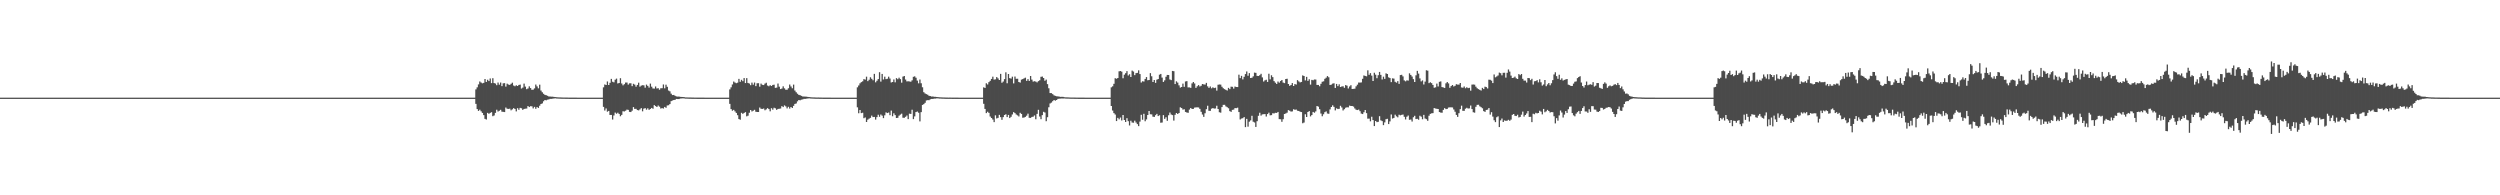 <?xml version="1.0" encoding="UTF-8"?>
<svg xmlns="http://www.w3.org/2000/svg" width="1920" height="150">
  <path d="M0 74.996h1v1.000H0zM1 75.000h1v1.000H1zM2 75.000h1v1.000H2zM3 75.000h1v1.000H3zM4 75.000h1v1.000H4zM5 75.000h1v1.000H5zM6 75.000h1v1.000H6zM7 75.000h1v1.000H7zM8 75.000h1v1.000H8zM9 75.000h1v1.000H9zM10 75.000h1v1.000H10zM11 75.000h1v1.000H11zM12 75.000h1v1.000H12zM13 75.000h1v1.000H13zM14 75.000h1v1.000H14zM15 75.000h1v1.000H15zM16 75.000h1v1.000H16zM17 75.000h1v1.000H17zM18 75.000h1v1.000H18zM19 75.000h1v1.000H19zM20 75.000h1v1.000H20zM21 75.000h1v1.000H21zM22 75.000h1v1.000H22zM23 75.000h1v1.000H23zM24 75.000h1v1.000H24zM25 75.000h1v1.000H25zM26 75.000h1v1.000H26zM27 75.000h1v1.000H27zM28 75.000h1v1.000H28zM29 75.000h1v1.000H29zM30 75.000h1v1.000H30zM31 75.000h1v1.000H31zM32 75.000h1v1.000H32zM33 75.000h1v1.000H33zM34 75.000h1v1.000H34zM35 75.000h1v1.000H35zM36 75.000h1v1.000H36zM37 75.000h1v1.000H37zM38 75.000h1v1.000H38zM39 75.000h1v1.000H39zM40 75.000h1v1.000H40zM41 75.000h1v1.000H41zM42 75.000h1v1.000H42zM43 75.000h1v1.000H43zM44 75.000h1v1.000H44zM45 75.000h1v1.000H45zM46 75.000h1v1.000H46zM47 75.000h1v1.000H47zM48 75.000h1v1.000H48zM49 75.000h1v1.000H49zM50 75.000h1v1.000H50zM51 75.000h1v1.000H51zM52 75.000h1v1.000H52zM53 75.000h1v1.000H53zM54 75.000h1v1.000H54zM55 75.000h1v1.000H55zM56 75.000h1v1.000H56zM57 75.000h1v1.000H57zM58 75.000h1v1.000H58zM59 75.000h1v1.000H59zM60 75.000h1v1.000H60zM61 75.000h1v1.000H61zM62 75.000h1v1.000H62zM63 75.000h1v1.000H63zM64 75.000h1v1.000H64zM65 75.000h1v1.000H65zM66 75.000h1v1.000H66zM67 75.000h1v1.000H67zM68 75.000h1v1.000H68zM69 75.000h1v1.000H69zM70 75.000h1v1.000H70zM71 75.000h1v1.000H71zM72 75.000h1v1.000H72zM73 75.000h1v1.000H73zM74 75.000h1v1.000H74zM75 75.000h1v1.000H75zM76 75.000h1v1.000H76zM77 75.000h1v1.000H77zM78 75.000h1v1.000H78zM79 75.000h1v1.000H79zM80 75.000h1v1.000H80zM81 75.000h1v1.000H81zM82 75.000h1v1.000H82zM83 75.000h1v1.000H83zM84 75.000h1v1.000H84zM85 75.000h1v1.000H85zM86 75.000h1v1.000H86zM87 75.000h1v1.000H87zM88 75.000h1v1.000H88zM89 75.000h1v1.000H89zM90 75.000h1v1.000H90zM91 75.000h1v1.000H91zM92 75.000h1v1.000H92zM93 75.000h1v1.000H93zM94 75.000h1v1.000H94zM95 75.000h1v1.000H95zM96 75.000h1v1.000H96zM97 75.000h1v1.000H97zM98 75.000h1v1.000H98zM99 75.000h1v1.000H99zM100 75.000h1v1.000H100zM101 75.000h1v1.000H101zM102 75.000h1v1.000H102zM103 75.000h1v1.000H103zM104 75.000h1v1.000H104zM105 75.000h1v1.000H105zM106 75.000h1v1.000H106zM107 75.000h1v1.000H107zM108 75.000h1v1.000H108zM109 75.000h1v1.000H109zM110 75.000h1v1.000H110zM111 75.000h1v1.000H111zM112 75.000h1v1.000H112zM113 75.000h1v1.000H113zM114 75.000h1v1.000H114zM115 75.000h1v1.000H115zM116 75.000h1v1.000H116zM117 75.000h1v1.000H117zM118 75.000h1v1.000H118zM119 75.000h1v1.000H119zM120 75.000h1v1.000H120zM121 75.000h1v1.000H121zM122 75.000h1v1.000H122zM123 75.000h1v1.000H123zM124 75.000h1v1.000H124zM125 75.000h1v1.000H125zM126 75.000h1v1.000H126zM127 75.000h1v1.000H127zM128 75.000h1v1.000H128zM129 75.000h1v1.000H129zM130 75.000h1v1.000H130zM131 75.000h1v1.000H131zM132 75.000h1v1.000H132zM133 75.000h1v1.000H133zM134 75.000h1v1.000H134zM135 75.000h1v1.000H135zM136 75.000h1v1.000H136zM137 75.000h1v1.000H137zM138 75.000h1v1.000H138zM139 75.000h1v1.000H139zM140 75.000h1v1.000H140zM141 75.000h1v1.000H141zM142 75.000h1v1.000H142zM143 75.000h1v1.000H143zM144 75.000h1v1.000H144zM145 75.000h1v1.000H145zM146 75.000h1v1.000H146zM147 75.000h1v1.000H147zM148 75.000h1v1.000H148zM149 75.000h1v1.000H149zM150 75.000h1v1.000H150zM151 75.000h1v1.000H151zM152 75.000h1v1.000H152zM153 75.000h1v1.000H153zM154 75.000h1v1.000H154zM155 75.000h1v1.000H155zM156 75.000h1v1.000H156zM157 75.000h1v1.000H157zM158 75.000h1v1.000H158zM159 75.000h1v1.000H159zM160 75.000h1v1.000H160zM161 75.000h1v1.000H161zM162 75.000h1v1.000H162zM163 75.000h1v1.000H163zM164 75.000h1v1.000H164zM165 75.000h1v1.000H165zM166 75.000h1v1.000H166zM167 75.000h1v1.000H167zM168 75.000h1v1.000H168zM169 75.000h1v1.000H169zM170 75.000h1v1.000H170zM171 75.000h1v1.000H171zM172 75.000h1v1.000H172zM173 75.000h1v1.000H173zM174 75.000h1v1.000H174zM175 75.000h1v1.000H175zM176 75.000h1v1.000H176zM177 75.000h1v1.000H177zM178 75.000h1v1.000H178zM179 75.000h1v1.000H179zM180 75.000h1v1.000H180zM181 75.000h1v1.000H181zM182 75.000h1v1.000H182zM183 75.000h1v1.000H183zM184 75.000h1v1.000H184zM185 75.000h1v1.000H185zM186 75.000h1v1.000H186zM187 75.000h1v1.000H187zM188 75.000h1v1.000H188zM189 75.000h1v1.000H189zM190 75.000h1v1.000H190zM191 75.000h1v1.000H191zM192 75.000h1v1.000H192zM193 75.000h1v1.000H193zM194 75.000h1v1.000H194zM195 75.000h1v1.000H195zM196 75.000h1v1.000H196zM197 75.000h1v1.000H197zM198 75.000h1v1.000H198zM199 75.000h1v1.000H199zM200 75.000h1v1.000H200zM201 75.000h1v1.000H201zM202 75.000h1v1.000H202zM203 75.000h1v1.000H203zM204 75.000h1v1.000H204zM205 75.000h1v1.000H205zM206 75.000h1v1.000H206zM207 75.000h1v1.000H207zM208 75.000h1v1.000H208zM209 75.000h1v1.000H209zM210 75.000h1v1.000H210zM211 75.000h1v1.000H211zM212 75.000h1v1.000H212zM213 75.000h1v1.000H213zM214 75.000h1v1.000H214zM215 75.000h1v1.000H215zM216 75.000h1v1.000H216zM217 75.000h1v1.000H217zM218 75.000h1v1.000H218zM219 75.000h1v1.000H219zM220 75.000h1v1.000H220zM221 75.000h1v1.000H221zM222 75.000h1v1.000H222zM223 75.000h1v1.000H223zM224 75.000h1v1.000H224zM225 75.000h1v1.000H225zM226 75.000h1v1.000H226zM227 75.000h1v1.000H227zM228 75.000h1v1.000H228zM229 75.000h1v1.000H229zM230 75.000h1v1.000H230zM231 75.000h1v1.000H231zM232 75.000h1v1.000H232zM233 75.000h1v1.000H233zM234 75.000h1v1.000H234zM235 75.000h1v1.000H235zM236 75.000h1v1.000H236zM237 75.000h1v1.000H237zM238 75.000h1v1.000H238zM239 75.000h1v1.000H239zM240 75.000h1v1.000H240zM241 75.000h1v1.000H241zM242 75.000h1v1.000H242zM243 75.000h1v1.000H243zM244 75.000h1v1.000H244zM245 75.000h1v1.000H245zM246 75.000h1v1.000H246zM247 75.000h1v1.000H247zM248 75.000h1v1.000H248zM249 75.000h1v1.000H249zM250 75.000h1v1.000H250zM251 75.000h1v1.000H251zM252 75.000h1v1.000H252zM253 75.000h1v1.000H253zM254 75.000h1v1.000H254zM255 75.000h1v1.000H255zM256 75.000h1v1.000H256zM257 75.000h1v1.000H257zM258 75.000h1v1.000H258zM259 75.000h1v1.000H259zM260 75.000h1v1.000H260zM261 75.000h1v1.000H261zM262 75.000h1v1.000H262zM263 75.000h1v1.000H263zM264 75.000h1v1.000H264zM265 75.000h1v1.000H265zM266 75.000h1v1.000H266zM267 75.000h1v1.000H267zM268 75.000h1v1.000H268zM269 75.000h1v1.000H269zM270 75.000h1v1.000H270zM271 75.000h1v1.000H271zM272 75.000h1v1.000H272zM273 75.000h1v1.000H273zM274 75.000h1v1.000H274zM275 75.000h1v1.000H275zM276 75.000h1v1.000H276zM277 75.000h1v1.000H277zM278 75.000h1v1.000H278zM279 75.000h1v1.000H279zM280 75.000h1v1.000H280zM281 75.000h1v1.000H281zM282 75.000h1v1.000H282zM283 75.000h1v1.000H283zM284 75.000h1v1.000H284zM285 75.000h1v1.000H285zM286 75.000h1v1.000H286zM287 75.000h1v1.000H287zM288 75.000h1v1.000H288zM289 75.000h1v1.000H289zM290 75.000h1v1.000H290zM291 75.000h1v1.000H291zM292 75.000h1v1.000H292zM293 75.000h1v1.000H293zM294 75.000h1v1.000H294zM295 75.000h1v1.000H295zM296 75.000h1v1.000H296zM297 75.000h1v1.000H297zM298 75.000h1v1.000H298zM299 75.000h1v1.000H299zM300 75.000h1v1.000H300zM301 75.000h1v1.000H301zM302 75.000h1v1.000H302zM303 75.000h1v1.000H303zM304 75.000h1v1.000H304zM305 75.000h1v1.000H305zM306 75.000h1v1.000H306zM307 75.000h1v1.000H307zM308 75.000h1v1.000H308zM309 75.000h1v1.000H309zM310 75.000h1v1.000H310zM311 75.000h1v1.000H311zM312 75.000h1v1.000H312zM313 75.000h1v1.000H313zM314 75.000h1v1.000H314zM315 75.000h1v1.000H315zM316 75.000h1v1.000H316zM317 75.000h1v1.000H317zM318 75.000h1v1.000H318zM319 75.000h1v1.000H319zM320 75.000h1v1.000H320zM321 75.000h1v1.000H321zM322 75.000h1v1.000H322zM323 75.000h1v1.000H323zM324 75.000h1v1.000H324zM325 75.000h1v1.000H325zM326 75.000h1v1.000H326zM327 75.000h1v1.000H327zM328 75.000h1v1.000H328zM329 75.000h1v1.000H329zM330 75.000h1v1.000H330zM331 75.000h1v1.000H331zM332 75.000h1v1.000H332zM333 75.000h1v1.000H333zM334 75.000h1v1.000H334zM335 75.000h1v1.000H335zM336 75.000h1v1.000H336zM337 75.000h1v1.000H337zM338 75.000h1v1.000H338zM339 75.000h1v1.000H339zM340 75.000h1v1.000H340zM341 75.000h1v1.000H341zM342 75.000h1v1.000H342zM343 75.000h1v1.000H343zM344 75.000h1v1.000H344zM345 75.000h1v1.000H345zM346 75.000h1v1.000H346zM347 75.000h1v1.000H347zM348 75.000h1v1.000H348zM349 75.000h1v1.000H349zM350 75.000h1v1.000H350zM351 75.000h1v1.000H351zM352 75.000h1v1.000H352zM353 75.000h1v1.000H353zM354 75.000h1v1.000H354zM355 75.000h1v1.000H355zM356 75.000h1v1.000H356zM357 75.000h1v1.000H357zM358 75.000h1v1.000H358zM359 75.000h1v1.000H359zM360 75.000h1v1.000H360zM361 75.000h1v1.000H361zM362 75.000h1v1.000H362zM363 75.000h1v1.000H363zM364 75.000h1v1.000H364zM365 68.670h1v11.091H365zM366 67.087h1v16.679H366zM367 64.800h1v20.388H367zM368 62.571h1v21.702H368zM369 63.391h1v22.098H369zM370 63.995h1v22.744H370zM371 63.620h1v24.815H371zM372 60.675h1v30.613H372zM373 62.922h1v28.903H373zM374 61.229h1v25.475H374zM375 62.251h1v25.147H375zM376 60.278h1v26.397H376zM377 63.868h1v22.285H377zM378 60.067h1v29.180H378zM379 63.792h1v24.905H379zM380 64.140h1v22.548H380zM381 65.446h1v18.851H381zM382 63.409h1v22.234H382zM383 65.047h1v19.990H383zM384 63.360h1v20.985H384zM385 66.135h1v19.611H385zM386 64.007h1v21.929H386zM387 63.851h1v22.196H387zM388 66.495h1v16.117H388zM389 64.256h1v19.255H389zM390 64.941h1v18.738H390zM391 65.210h1v18.266H391zM392 64.358h1v20.383H392zM393 63.498h1v20.452H393zM394 65.663h1v17.362H394zM395 66.246h1v17.417H395zM396 65.463h1v20.080H396zM397 66.031h1v17.075H397zM398 65.204h1v19.124H398zM399 64.991h1v17.828H399zM400 67.999h1v15.175H400zM401 67.273h1v17.119H401zM402 64.217h1v19.431H402zM403 66.531h1v16.947H403zM404 68.480h1v14.882H404zM405 67.959h1v13.492H405zM406 66.306h1v15.929H406zM407 67.637h1v13.918H407zM408 68.991h1v12.690H408zM409 68.878h1v14.358H409zM410 67.902h1v14.174H410zM411 64.940h1v18.612H411zM412 66.370h1v15.837H412zM413 67.820h1v15.085H413zM414 65.024h1v16.167H414zM415 69.519h1v10.359H415zM416 70.875h1v8.526H416zM417 72.046h1v5.732H417zM418 72.839h1v3.943H418zM419 73.106h1v3.943H419zM420 73.598h1v2.968H420zM421 74.082h1v2.264H421zM422 74.130h1v1.801H422zM423 74.216h1v1.718H423zM424 74.245h1v1.529H424zM425 74.460h1v1.183H425zM426 74.538h1v1.000H426zM427 74.654h1v1.000H427zM428 74.739h1v1.000H428zM429 74.799h1v1.000H429zM430 74.814h1v1.000H430zM431 74.869h1v1.000H431zM432 74.889h1v1.000H432zM433 74.879h1v1.000H433zM434 74.921h1v1.000H434zM435 74.921h1v1.000H435zM436 74.955h1v1.000H436zM437 74.959h1v1.000H437zM438 74.963h1v1.000H438zM439 74.969h1v1.000H439zM440 74.972h1v1.000H440zM441 74.981h1v1.000H441zM442 74.980h1v1.000H442zM443 74.988h1v1.000H443zM444 74.990h1v1.000H444zM445 74.991h1v1.000H445zM446 74.993h1v1.000H446zM447 74.995h1v1.000H447zM448 74.995h1v1.000H448zM449 74.996h1v1.000H449zM450 74.997h1v1.000H450zM451 74.997h1v1.000H451zM452 74.998h1v1.000H452zM453 74.998h1v1.000H453zM454 74.997h1v1.000H454zM455 74.998h1v1.000H455zM456 74.999h1v1.000H456zM457 74.998h1v1.000H457zM458 74.999h1v1.000H458zM459 74.999h1v1.000H459zM460 74.999h1v1.000H460zM461 74.999h1v1.000H461zM462 74.999h1v1.000H462zM463 67.059h1v15.040H463zM464 64.846h1v20.059H464zM465 65.300h1v18.000H465zM466 62.562h1v23.198H466zM467 65.272h1v19.935H467zM468 63.566h1v24.688H468zM469 60.567h1v27.699H469zM470 62.760h1v29.066H470zM471 63.224h1v25.446H471zM472 61.195h1v25.280H472zM473 60.380h1v26.944H473zM474 64.120h1v22.435H474zM475 63.739h1v23.765H475zM476 60.035h1v29.266H476zM477 64.095h1v24.100H477zM478 65.548h1v19.908H478zM479 64.677h1v20.919H479zM480 63.398h1v21.646H480zM481 63.361h1v20.804H481zM482 64.967h1v19.397H482zM483 63.994h1v21.929H483zM484 63.926h1v22.160H484zM485 66.145h1v18.836H485zM486 64.343h1v17.938H486zM487 64.976h1v18.675H487zM488 66.541h1v16.998H488zM489 65.222h1v19.308H489zM490 63.496h1v21.287H490zM491 66.551h1v17.454H491zM492 65.745h1v17.294H492zM493 65.439h1v20.076H493zM494 65.515h1v17.917H494zM495 67.317h1v15.747H495zM496 64.975h1v19.245H496zM497 65.963h1v17.231H497zM498 67.276h1v17.084H498zM499 64.195h1v19.448H499zM500 66.548h1v16.328H500zM501 67.965h1v15.534H501zM502 68.062h1v12.674H502zM503 66.391h1v15.078H503zM504 67.931h1v14.225H504zM505 67.725h1v13.312H505zM506 68.928h1v12.977H506zM507 67.783h1v15.555H507zM508 67.721h1v15.314H508zM509 64.872h1v18.497H509zM510 67.851h1v14.285H510zM511 65.037h1v17.774H511zM512 66.677h1v14.312H512zM513 69.547h1v11.305H513zM514 70.118h1v9.784H514zM515 71.942h1v5.705H515zM516 73.006h1v4.188H516zM517 72.888h1v3.888H517zM518 73.577h1v3.075H518zM519 74.052h1v1.925H519zM520 74.178h1v1.889H520zM521 74.132h1v1.929H521zM522 74.398h1v1.285H522zM523 74.461h1v1.185H523zM524 74.506h1v1.000H524zM525 74.621h1v1.000H525zM526 74.783h1v1.000H526zM527 74.777h1v1.000H527zM528 74.848h1v1.000H528zM529 74.872h1v1.000H529zM530 74.867h1v1.000H530zM531 74.914h1v1.000H531zM532 74.916h1v1.000H532zM533 74.951h1v1.000H533zM534 74.950h1v1.000H534zM535 74.958h1v1.000H535zM536 74.960h1v1.000H536zM537 74.967h1v1.000H537zM538 74.967h1v1.000H538zM539 74.979h1v1.000H539zM540 74.983h1v1.000H540zM541 74.987h1v1.000H541zM542 74.988h1v1.000H542zM543 74.991h1v1.000H543zM544 74.993h1v1.000H544zM545 74.995h1v1.000H545zM546 74.995h1v1.000H546zM547 74.995h1v1.000H547zM548 74.997h1v1.000H548zM549 74.997h1v1.000H549zM550 74.998h1v1.000H550zM551 74.997h1v1.000H551zM552 74.998h1v1.000H552zM553 74.999h1v1.000H553zM554 74.998h1v1.000H554zM555 74.999h1v1.000H555zM556 74.999h1v1.000H556zM557 74.999h1v1.000H557zM558 74.999h1v1.000H558zM559 74.999h1v1.000H559zM560 68.673h1v11.093H560zM561 67.070h1v16.693H561zM562 64.871h1v20.185H562zM563 62.594h1v21.796H563zM564 63.374h1v22.178H564zM565 63.897h1v22.814H565zM566 63.499h1v24.983H566zM567 60.569h1v30.875H567zM568 62.838h1v29.133H568zM569 61.297h1v25.343H569zM570 62.348h1v25.116H570zM571 59.945h1v26.768H571zM572 63.786h1v22.347H572zM573 59.993h1v29.363H573zM574 63.695h1v25.124H574zM575 64.161h1v22.428H575zM576 65.439h1v19.030H576zM577 63.437h1v22.148H577zM578 65.029h1v20.023H578zM579 63.384h1v20.956H579zM580 66.162h1v19.650H580zM581 63.959h1v22.035H581zM582 63.876h1v22.124H582zM583 66.554h1v16.009H583zM584 64.231h1v19.333H584zM585 65.115h1v18.539H585zM586 65.312h1v18.034H586zM587 64.228h1v20.450H587zM588 63.555h1v20.435H588zM589 65.715h1v17.335H589zM590 66.256h1v17.485H590zM591 65.453h1v20.045H591zM592 66.050h1v17.059H592zM593 65.208h1v19.024H593zM594 65.023h1v17.741H594zM595 67.464h1v15.717H595zM596 67.284h1v17.106H596zM597 64.159h1v19.484H597zM598 66.566h1v16.959H598zM599 68.408h1v14.934H599zM600 67.984h1v13.548H600zM601 66.318h1v15.913H601zM602 67.819h1v13.133H602zM603 68.894h1v12.800H603zM604 68.908h1v14.325H604zM605 67.811h1v14.230H605zM606 64.923h1v18.464H606zM607 66.420h1v15.760H607zM608 67.786h1v15.164H608zM609 64.971h1v16.333H609zM610 69.526h1v10.297H610zM611 70.880h1v8.571H611zM612 71.983h1v5.824H612zM613 72.872h1v3.918H613zM614 73.125h1v3.937H614zM615 73.601h1v2.956H615zM616 74.069h1v2.262H616zM617 74.139h1v1.785H617zM618 74.206h1v1.725H618zM619 74.236h1v1.548H619zM620 74.462h1v1.178H620zM621 74.534h1v1.000H621zM622 74.656h1v1.000H622zM623 74.737h1v1.000H623zM624 74.797h1v1.000H624zM625 74.816h1v1.000H625zM626 74.869h1v1.000H626zM627 74.888h1v1.000H627zM628 74.878h1v1.000H628zM629 74.921h1v1.000H629zM630 74.921h1v1.000H630zM631 74.954h1v1.000H631zM632 74.959h1v1.000H632zM633 74.963h1v1.000H633zM634 74.969h1v1.000H634zM635 74.972h1v1.000H635zM636 74.981h1v1.000H636zM637 74.980h1v1.000H637zM638 74.988h1v1.000H638zM639 74.990h1v1.000H639zM640 74.991h1v1.000H640zM641 74.993h1v1.000H641zM642 74.995h1v1.000H642zM643 74.995h1v1.000H643zM644 74.996h1v1.000H644zM645 74.997h1v1.000H645zM646 74.997h1v1.000H646zM647 74.998h1v1.000H647zM648 74.997h1v1.000H648zM649 74.998h1v1.000H649zM650 74.999h1v1.000H650zM651 74.999h1v1.000H651zM652 74.998h1v1.000H652zM653 74.999h1v1.000H653zM654 74.999h1v1.000H654zM655 74.999h1v1.000H655zM656 74.999h1v1.000H656zM657 74.999h1v1.000H657zM658 67.076h1v15.330H658zM659 65.639h1v21.332H659zM660 64.011h1v20.446H660zM661 63.057h1v23.842H661zM662 62.466h1v24.132H662zM663 60.778h1v29.991H663zM664 61.134h1v29.079H664zM665 58.870h1v34.816H665zM666 62.293h1v29.615H666zM667 61.243h1v29.885H667zM668 59.353h1v31.167H668zM669 60.537h1v28.242H669zM670 61.631h1v28.252H670zM671 56.744h1v33.050H671zM672 63.248h1v28.625H672zM673 61.985h1v27.994H673zM674 60.705h1v27.417H674zM675 55.459h1v34.232H675zM676 62.649h1v25.293H676zM677 56.775h1v32.061H677zM678 61.039h1v29.695H678zM679 58.872h1v29.715H679zM680 60.797h1v25.541H680zM681 60.489h1v26.331H681zM682 58.866h1v27.539H682zM683 60.306h1v28.184H683zM684 63.329h1v21.620H684zM685 62.970h1v26.330H685zM686 61.017h1v26.028H686zM687 63.222h1v25.192H687zM688 60.011h1v30.626H688zM689 60.835h1v29.647H689zM690 59.639h1v29.198H690zM691 60.790h1v27.248H691zM692 63.488h1v23.795H692zM693 58.852h1v31.583H693zM694 58.355h1v32.113H694zM695 61.095h1v28.604H695zM696 62.536h1v26.201H696zM697 62.405h1v29.106H697zM698 62.561h1v24.729H698zM699 62.756h1v24.768H699zM700 61.686h1v22.600H700zM701 58.986h1v32.518H701zM702 58.647h1v30.723H702zM703 59.718h1v26.348H703zM704 61.911h1v23.741H704zM705 63.998h1v22.575H705zM706 61.059h1v32.168H706zM707 63.964h1v22.159H707zM708 67.018h1v13.566H708zM709 70.818h1v9.152H709zM710 71.764h1v7.196H710zM711 72.294h1v4.853H711zM712 72.762h1v4.115H712zM713 73.596h1v3.353H713zM714 73.793h1v2.473H714zM715 74.150h1v1.848H715zM716 74.106h1v1.870H716zM717 74.356h1v1.375H717zM718 74.325h1v1.396H718zM719 74.501h1v1.012H719zM720 74.589h1v1.000H720zM721 74.718h1v1.000H721zM722 74.749h1v1.000H722zM723 74.826h1v1.000H723zM724 74.852h1v1.000H724zM725 74.867h1v1.000H725zM726 74.909h1v1.000H726zM727 74.907h1v1.000H727zM728 74.938h1v1.000H728zM729 74.930h1v1.000H729zM730 74.950h1v1.000H730zM731 74.958h1v1.000H731zM732 74.956h1v1.000H732zM733 74.971h1v1.000H733zM734 74.979h1v1.000H734zM735 74.977h1v1.000H735zM736 74.985h1v1.000H736zM737 74.985h1v1.000H737zM738 74.989h1v1.000H738zM739 74.991h1v1.000H739zM740 74.991h1v1.000H740zM741 74.992h1v1.000H741zM742 74.993h1v1.000H742zM743 74.993h1v1.000H743zM744 74.994h1v1.000H744zM745 74.992h1v1.000H745zM746 74.992h1v1.000H746zM747 74.993h1v1.000H747zM748 74.996h1v1.000H748zM749 74.995h1v1.000H749zM750 74.998h1v1.000H750zM751 74.999h1v1.000H751zM752 74.998h1v1.000H752zM753 74.999h1v1.000H753zM754 74.999h1v1.000H754zM755 67.070h1v12.672H755zM756 67.552h1v16.103H756zM757 63.933h1v22.945H757zM758 64.866h1v20.944H758zM759 63.102h1v23.589H759zM760 62.040h1v27.452H760zM761 60.613h1v30.008H761zM762 58.877h1v32.937H762zM763 61.146h1v32.635H763zM764 60.932h1v27.637H764zM765 59.186h1v31.798H765zM766 60.219h1v30.320H766zM767 61.457h1v26.770H767zM768 56.719h1v33.233H768zM769 63.520h1v28.472H769zM770 62.598h1v27.360H770zM771 60.775h1v27.554H771zM772 55.558h1v32.189H772zM773 63.966h1v25.925H773zM774 56.820h1v31.460H774zM775 60.024h1v30.665H775zM776 60.359h1v29.360H776zM777 58.863h1v29.061H777zM778 64.053h1v22.073H778zM779 58.755h1v28.109H779zM780 60.523h1v27.435H780zM781 60.465h1v28.137H781zM782 62.953h1v26.482H782zM783 63.458h1v23.176H783zM784 61.132h1v26.356H784zM785 60.702h1v29.698H785zM786 60.136h1v30.122H786zM787 59.667h1v30.096H787zM788 62.121h1v26.696H788zM789 60.785h1v26.535H789zM790 62.178h1v28.296H790zM791 58.385h1v32.178H791zM792 61.111h1v28.710H792zM793 62.671h1v26.919H793zM794 62.368h1v26.303H794zM795 62.655h1v28.918H795zM796 63.300h1v24.164H796zM797 62.331h1v21.986H797zM798 61.619h1v27.894H798zM799 58.989h1v32.540H799zM800 58.770h1v29.657H800zM801 59.888h1v25.999H801zM802 61.996h1v24.453H802zM803 61.141h1v31.966H803zM804 64.597h1v25.424H804zM805 67.790h1v14.585H805zM806 71.465h1v7.971H806zM807 71.505h1v7.268H807zM808 72.319h1v5.423H808zM809 73.235h1v3.589H809zM810 73.630h1v3.661H810zM811 73.932h1v2.869H811zM812 74.027h1v1.902H812zM813 74.211h1v1.589H813zM814 74.407h1v1.304H814zM815 74.349h1v1.295H815zM816 74.383h1v1.313H816zM817 74.628h1v1.000H817zM818 74.748h1v1.000H818zM819 74.774h1v1.000H819zM820 74.790h1v1.000H820zM821 74.847h1v1.000H821zM822 74.891h1v1.000H822zM823 74.885h1v1.000H823zM824 74.901h1v1.000H824zM825 74.918h1v1.000H825zM826 74.934h1v1.000H826zM827 74.940h1v1.000H827zM828 74.960h1v1.000H828zM829 74.963h1v1.000H829zM830 74.975h1v1.000H830zM831 74.977h1v1.000H831zM832 74.981h1v1.000H832zM833 74.986h1v1.000H833zM834 74.985h1v1.000H834zM835 74.987h1v1.000H835zM836 74.991h1v1.000H836zM837 74.992h1v1.000H837zM838 74.993h1v1.000H838zM839 74.993h1v1.000H839zM840 74.993h1v1.000H840zM841 74.993h1v1.000H841zM842 74.994h1v1.000H842zM843 74.994h1v1.000H843zM844 74.993h1v1.000H844zM845 74.995h1v1.000H845zM846 74.995h1v1.000H846zM847 74.998h1v1.000H847zM848 74.999h1v1.000H848zM849 74.999h1v1.000H849zM850 74.999h1v1.000H850zM851 74.999h1v1.000H851zM852 74.999h1v1.000H852zM853 67.068h1v14.346H853zM854 66.288h1v18.603H854zM855 64.357h1v22.505H855zM856 60.052h1v27.906H856zM857 60.444h1v32.526H857zM858 59.879h1v30.629H858zM859 54.786h1v36.857H859zM860 54.534h1v35.735H860zM861 55.057h1v37.449H861zM862 60.128h1v28.211H862zM863 57.328h1v34.832H863zM864 56.196h1v37.484H864zM865 54.636h1v36.152H865zM866 57.958h1v35.145H866zM867 57.039h1v39.330H867zM868 59.113h1v33.616H868zM869 54.222h1v39.899H869zM870 54.926h1v39.348H870zM871 57.689h1v34.987H871zM872 56.172h1v37.946H872zM873 55.954h1v39.365H873zM874 53.995h1v42.877H874zM875 56.871h1v36.514H875zM876 63.388h1v24.782H876zM877 62.436h1v29.519H877zM878 62.601h1v24.788H878zM879 60.639h1v32.496H879zM880 59.184h1v32.502H880zM881 61.632h1v26.710H881zM882 61.449h1v23.787H882zM883 56.176h1v31.574H883zM884 58.594h1v29.259H884zM885 62.973h1v26.646H885zM886 61.421h1v28.379H886zM887 63.658h1v24.816H887zM888 61.184h1v26.254H888zM889 60.693h1v28.471H889zM890 57.359h1v31.144H890zM891 56.766h1v37.493H891zM892 59.574h1v34.517H892zM893 62.903h1v25.505H893zM894 61.702h1v29.582H894zM895 58.941h1v31.105H895zM896 57.548h1v35.208H896zM897 57.584h1v30.946H897zM898 61.041h1v25.361H898zM899 61.521h1v26.438H899zM900 54.474h1v33.972H900zM901 54.676h1v37.968H901zM902 64.573h1v23.617H902zM903 62.479h1v24.302H903zM904 63.421h1v24.117H904zM905 65.550h1v21.232H905zM906 67.268h1v15.187H906zM907 66.806h1v16.192H907zM908 64.221h1v19.930H908zM909 66.656h1v17.247H909zM910 62.577h1v23.402H910zM911 62.330h1v24.080H911zM912 67.106h1v19.527H912zM913 67.115h1v17.073H913zM914 67.480h1v15.479H914zM915 64.067h1v19.669H915zM916 62.982h1v20.624H916zM917 64.124h1v18.517H917zM918 67.459h1v15.024H918zM919 66.261h1v16.145H919zM920 65.335h1v17.207H920zM921 66.429h1v17.187H921zM922 65.869h1v19.999H922zM923 64.503h1v23.462H923zM924 64.835h1v24.938H924zM925 64.956h1v22.047H925zM926 63.622h1v20.263H926zM927 66.328h1v14.867H927zM928 67.479h1v17.599H928zM929 66.429h1v18.701H929zM930 67.859h1v15.617H930zM931 67.053h1v15.940H931zM932 67.622h1v15.790H932zM933 67.325h1v15.962H933zM934 69.572h1v11.622H934zM935 65.063h1v18.664H935zM936 64.870h1v21.358H936zM937 64.999h1v21.511H937zM938 66.600h1v15.614H938zM939 67.769h1v12.744H939zM940 68.458h1v12.014H940zM941 69.033h1v12.671H941zM942 69.521h1v12.833H942zM943 67.457h1v15.686H943zM944 68.429h1v16.915H944zM945 66.541h1v19.395H945zM946 66.672h1v17.717H946zM947 68.047h1v16.138H947zM948 66.446h1v16.535H948zM949 66.809h1v16.282H949zM950 66.853h1v15.842H950zM951 57.370h1v28.707H951zM952 59.994h1v31.737H952zM953 58.258h1v32.777H953zM954 60.982h1v29.801H954zM955 58.972h1v30.913H955zM956 56.886h1v40.751H956zM957 54.883h1v36.403H957zM958 58.146h1v39.145H958zM959 56.185h1v37.269H959zM960 59.921h1v32.533H960zM961 59.683h1v29.241H961zM962 58.626h1v34.850H962zM963 55.745h1v38.290H963zM964 55.958h1v41.534H964zM965 58.279h1v34.803H965zM966 58.363h1v30.569H966zM967 57.739h1v28.836H967zM968 56.663h1v32.098H968zM969 59.460h1v28.403H969zM970 62.642h1v25.078H970zM971 61.695h1v25.903H971zM972 61.241h1v28.277H972zM973 62.920h1v24.707H973zM974 56.618h1v29.917H974zM975 60.911h1v27.677H975zM976 57.815h1v30.600H976zM977 59.239h1v27.729H977zM978 62.285h1v24.881H978zM979 63.484h1v23.167H979zM980 64.458h1v22.299H980zM981 62.606h1v23.335H981zM982 63.514h1v27.983H982zM983 62.245h1v29.355H983zM984 61.446h1v32.088H984zM985 63.448h1v28.109H985zM986 63.861h1v23.705H986zM987 60.670h1v26.448H987zM988 60.489h1v26.051H988zM989 64.491h1v20.107H989zM990 65.964h1v19.080H990zM991 65.266h1v20.430H991zM992 63.775h1v21.792H992zM993 66.043h1v17.874H993zM994 64.556h1v19.745H994zM995 64.929h1v19.207H995zM996 61.525h1v23.544H996zM997 62.513h1v22.736H997zM998 63.293h1v22.506H998zM999 62.922h1v23.126H999zM1000 57.883h1v36.801H1000zM1001 58.377h1v35.731H1001zM1002 61.740h1v26.016H1002zM1003 59.057h1v30.786H1003zM1004 62.108h1v23.886H1004zM1005 60.899h1v24.389H1005zM1006 64.967h1v24.433H1006zM1007 61.332h1v27.051H1007zM1008 61.655h1v24.298H1008zM1009 61.054h1v25.545H1009zM1010 61.075h1v24.495H1010zM1011 65.210h1v16.205H1011zM1012 65.210h1v16.717H1012zM1013 66.242h1v17.635H1013zM1014 64.362h1v22.829H1014zM1015 62.760h1v26.530H1015zM1016 62.465h1v25.296H1016zM1017 60.521h1v25.664H1017zM1018 59.662h1v25.885H1018zM1019 58.443h1v28.741H1019zM1020 59.316h1v28.101H1020zM1021 65.282h1v18.747H1021zM1022 64.969h1v17.198H1022zM1023 64.213h1v16.669H1023zM1024 63.969h1v18.105H1024zM1025 67.524h1v17.282H1025zM1026 64.442h1v18.760H1026zM1027 66.171h1v17.598H1027zM1028 64.789h1v18.765H1028zM1029 66.819h1v14.429H1029zM1030 66.394h1v16.131H1030zM1031 66.263h1v18.596H1031zM1032 67.446h1v16.437H1032zM1033 65.315h1v17.440H1033zM1034 65.776h1v16.601H1034zM1035 67.963h1v14.528H1035zM1036 66.405h1v14.718H1036zM1037 65.444h1v15.962H1037zM1038 68.366h1v13.019H1038zM1039 68.264h1v13.595H1039zM1040 68.117h1v15.166H1040zM1041 66.323h1v17.938H1041zM1042 65.044h1v19.506H1042zM1043 63.366h1v20.820H1043zM1044 63.430h1v21.979H1044zM1045 63.263h1v23.961H1045zM1046 60.506h1v27.083H1046zM1047 57.943h1v28.300H1047zM1048 58.328h1v26.135H1048zM1049 58.610h1v28.271H1049zM1050 54.018h1v37.139H1050zM1051 57.449h1v33.612H1051zM1052 56.191h1v36.985H1052zM1053 58.086h1v31.548H1053zM1054 62.224h1v29.982H1054zM1055 55.869h1v40.955H1055zM1056 57.352h1v35.581H1056zM1057 60.037h1v33.761H1057zM1058 57.744h1v35.821H1058zM1059 55.228h1v34.020H1059zM1060 57.519h1v34.893H1060zM1061 61.006h1v32.008H1061zM1062 58.859h1v37.219H1062zM1063 60.591h1v33.410H1063zM1064 56.335h1v35.224H1064zM1065 56.834h1v34.390H1065zM1066 59.414h1v35.865H1066zM1067 59.939h1v33.286H1067zM1068 63.075h1v24.854H1068zM1069 60.179h1v30.857H1069zM1070 60.365h1v30.187H1070zM1071 62.821h1v25.265H1071zM1072 63.488h1v25.857H1072zM1073 62.309h1v27.777H1073zM1074 64.411h1v23.711H1074zM1075 57.642h1v30.950H1075zM1076 57.446h1v30.783H1076zM1077 58.653h1v29.314H1077zM1078 61.730h1v27.970H1078zM1079 62.487h1v29.252H1079zM1080 61.719h1v27.930H1080zM1081 61.907h1v26.816H1081zM1082 56.315h1v35.700H1082zM1083 57.560h1v34.220H1083zM1084 58.777h1v34.538H1084zM1085 60.773h1v29.294H1085zM1086 62.966h1v25.956H1086zM1087 57.865h1v33.571H1087zM1088 54.434h1v36.784H1088zM1089 56.503h1v35.450H1089zM1090 60.211h1v28.662H1090zM1091 62.501h1v27.115H1091zM1092 61.753h1v29.842H1092zM1093 64.889h1v23.332H1093zM1094 62.689h1v28.359H1094zM1095 53.974h1v37.592H1095zM1096 54.271h1v38.506H1096zM1097 63.823h1v25.042H1097zM1098 63.174h1v24.295H1098zM1099 63.830h1v23.191H1099zM1100 65.205h1v21.666H1100zM1101 67.379h1v15.636H1101zM1102 67.059h1v16.273H1102zM1103 64.202h1v19.357H1103zM1104 66.384h1v17.333H1104zM1105 62.839h1v23.248H1105zM1106 62.490h1v24.003H1106zM1107 66.891h1v19.667H1107zM1108 67.181h1v17.172H1108zM1109 67.520h1v15.502H1109zM1110 64.000h1v19.839H1110zM1111 62.972h1v20.620H1111zM1112 64.049h1v18.557H1112zM1113 67.421h1v15.015H1113zM1114 66.097h1v16.324H1114zM1115 65.285h1v17.264H1115zM1116 66.408h1v17.686H1116zM1117 65.878h1v19.943H1117zM1118 64.641h1v23.606H1118zM1119 64.975h1v24.765H1119zM1120 64.982h1v21.969H1120zM1121 63.767h1v20.067H1121zM1122 67.180h1v13.993H1122zM1123 67.365h1v17.715H1123zM1124 66.414h1v18.734H1124zM1125 67.798h1v15.691H1125zM1126 67.027h1v15.781H1126zM1127 67.685h1v15.665H1127zM1128 67.416h1v15.815H1128zM1129 69.612h1v11.415H1129zM1130 64.952h1v18.799H1130zM1131 64.889h1v21.334H1131zM1132 65.026h1v21.483H1132zM1133 66.573h1v15.457H1133zM1134 67.808h1v12.711H1134zM1135 68.479h1v11.964H1135zM1136 69.000h1v12.668H1136zM1137 69.538h1v12.812H1137zM1138 67.479h1v15.680H1138zM1139 68.420h1v16.911H1139zM1140 66.565h1v19.368H1140zM1141 66.940h1v17.510H1141zM1142 67.953h1v16.252H1142zM1143 61.193h1v21.778H1143zM1144 61.282h1v26.726H1144zM1145 61.970h1v24.202H1145zM1146 63.792h1v25.774H1146zM1147 57.191h1v35.178H1147zM1148 59.411h1v34.375H1148zM1149 58.724h1v31.330H1149zM1150 57.976h1v31.370H1150zM1151 55.766h1v41.839H1151zM1152 56.211h1v36.236H1152zM1153 57.852h1v33.169H1153zM1154 55.928h1v37.764H1154zM1155 55.884h1v36.592H1155zM1156 59.592h1v33.232H1156zM1157 55.886h1v36.798H1157zM1158 53.340h1v38.672H1158zM1159 54.983h1v37.796H1159zM1160 58.075h1v33.799H1160zM1161 59.926h1v28.235H1161zM1162 59.658h1v27.905H1162zM1163 58.850h1v30.064H1163zM1164 60.140h1v29.002H1164zM1165 60.662h1v27.458H1165zM1166 56.880h1v33.334H1166zM1167 57.763h1v32.040H1167zM1168 56.823h1v31.222H1168zM1169 60.544h1v25.188H1169zM1170 61.927h1v27.645H1170zM1171 61.918h1v26.410H1171zM1172 63.394h1v23.750H1172zM1173 59.919h1v25.388H1173zM1174 60.067h1v29.734H1174zM1175 61.523h1v28.188H1175zM1176 60.540h1v33.254H1176zM1177 64.945h1v22.382H1177zM1178 62.413h1v25.338H1178zM1179 62.252h1v24.396H1179zM1180 61.562h1v25.541H1180zM1181 63.300h1v23.484H1181zM1182 60.876h1v24.169H1182zM1183 63.170h1v22.612H1183zM1184 65.765h1v22.105H1184zM1185 64.873h1v18.770H1185zM1186 61.418h1v24.781H1186zM1187 66.209h1v19.315H1187zM1188 64.793h1v19.609H1188zM1189 63.735h1v21.532H1189zM1190 65.470h1v20.969H1190zM1191 63.970h1v22.102H1191zM1192 61.559h1v24.594H1192zM1193 57.203h1v32.076H1193zM1194 55.489h1v39.301H1194zM1195 58.455h1v32.268H1195zM1196 60.542h1v32.125H1196zM1197 57.406h1v31.223H1197zM1198 61.263h1v23.629H1198zM1199 60.184h1v26.238H1199zM1200 61.856h1v28.395H1200zM1201 61.314h1v26.687H1201zM1202 61.002h1v24.298H1202zM1203 60.672h1v26.067H1203zM1204 65.009h1v18.903H1204zM1205 65.401h1v16.541H1205zM1206 66.062h1v15.702H1206zM1207 66.003h1v20.836H1207zM1208 64.207h1v24.362H1208zM1209 62.747h1v26.584H1209zM1210 62.511h1v24.792H1210zM1211 59.983h1v26.201H1211zM1212 59.143h1v26.079H1212zM1213 58.528h1v28.924H1213zM1214 63.388h1v21.813H1214zM1215 66.060h1v16.958H1215zM1216 67.243h1v14.366H1216zM1217 65.330h1v20.295H1217zM1218 62.600h1v23.072H1218zM1219 65.504h1v21.124H1219zM1220 65.031h1v18.879H1220zM1221 64.704h1v21.186H1221zM1222 65.103h1v16.416H1222zM1223 63.074h1v18.496H1223zM1224 66.447h1v17.648H1224zM1225 65.772h1v18.475H1225zM1226 63.740h1v21.955H1226zM1227 63.799h1v22.239H1227zM1228 67.386h1v17.905H1228zM1229 67.806h1v14.984H1229zM1230 68.307h1v14.600H1230zM1231 64.423h1v19.692H1231zM1232 63.250h1v20.422H1232zM1233 64.230h1v18.538H1233zM1234 67.425h1v15.176H1234zM1235 66.229h1v15.960H1235zM1236 65.590h1v16.768H1236zM1237 66.270h1v17.100H1237zM1238 65.943h1v19.978H1238zM1239 65.037h1v22.510H1239zM1240 64.614h1v25.172H1240zM1241 65.378h1v22.318H1241zM1242 63.700h1v20.033H1242zM1243 65.215h1v16.581H1243zM1244 67.695h1v17.236H1244zM1245 66.408h1v18.796H1245zM1246 68.609h1v13.838H1246zM1247 70.270h1v9.577H1247zM1248 71.926h1v6.149H1248zM1249 71.757h1v5.904H1249zM1250 72.458h1v5.206H1250zM1251 73.650h1v2.972H1251zM1252 74.017h1v2.129H1252zM1253 74.257h1v1.513H1253zM1254 74.514h1v1.000H1254zM1255 74.597h1v1.000H1255zM1256 74.654h1v1.000H1256zM1257 74.736h1v1.000H1257zM1258 74.779h1v1.000H1258zM1259 74.786h1v1.000H1259zM1260 74.863h1v1.000H1260zM1261 74.908h1v1.000H1261zM1262 74.926h1v1.000H1262zM1263 74.962h1v1.000H1263zM1264 74.959h1v1.000H1264zM1265 74.971h1v1.000H1265zM1266 74.976h1v1.000H1266zM1267 74.973h1v1.000H1267zM1268 74.977h1v1.000H1268zM1269 74.974h1v1.000H1269zM1270 74.980h1v1.000H1270zM1271 74.986h1v1.000H1271zM1272 74.986h1v1.000H1272zM1273 74.985h1v1.000H1273zM1274 74.984h1v1.000H1274zM1275 74.984h1v1.000H1275zM1276 74.988h1v1.000H1276zM1277 74.989h1v1.000H1277zM1278 74.990h1v1.000H1278zM1279 74.991h1v1.000H1279zM1280 74.994h1v1.000H1280zM1281 74.995h1v1.000H1281zM1282 74.996h1v1.000H1282zM1283 74.998h1v1.000H1283zM1284 74.998h1v1.000H1284zM1285 74.998h1v1.000H1285zM1286 74.998h1v1.000H1286zM1287 74.999h1v1.000H1287zM1288 74.999h1v1.000H1288zM1289 74.999h1v1.000H1289zM1290 75.000h1v1.000H1290zM1291 74.999h1v1.000H1291zM1292 75.000h1v1.000H1292zM1293 75.000h1v1.000H1293zM1294 75.000h1v1.000H1294zM1295 75.000h1v1.000H1295zM1296 75.000h1v1.000H1296zM1297 75.000h1v1.000H1297zM1298 75.000h1v1.000H1298zM1299 75.000h1v1.000H1299zM1300 75.000h1v1.000H1300zM1301 75.000h1v1.000H1301zM1302 75.000h1v1.000H1302zM1303 75.000h1v1.000H1303zM1304 75.000h1v1.000H1304zM1305 75.000h1v1.000H1305zM1306 75.000h1v1.000H1306zM1307 75.000h1v1.000H1307zM1308 75.000h1v1.000H1308zM1309 75.000h1v1.000H1309zM1310 75.000h1v1.000H1310zM1311 75.000h1v1.000H1311zM1312 75.000h1v1.000H1312zM1313 75.000h1v1.000H1313zM1314 75.000h1v1.000H1314zM1315 75.000h1v1.000H1315zM1316 67.054h1v14.315H1316zM1317 66.730h1v18.114H1317zM1318 64.414h1v21.037H1318zM1319 59.995h1v27.892H1319zM1320 60.582h1v32.343H1320zM1321 59.655h1v30.976H1321zM1322 54.650h1v37.001H1322zM1323 54.146h1v36.296H1323zM1324 54.714h1v37.839H1324zM1325 60.208h1v28.130H1325zM1326 57.288h1v34.090H1326zM1327 56.078h1v36.423H1327zM1328 54.339h1v40.050H1328zM1329 57.620h1v34.552H1329zM1330 56.952h1v39.955H1330zM1331 58.546h1v34.183H1331zM1332 57.657h1v35.226H1332zM1333 54.202h1v40.057H1333zM1334 57.582h1v35.150H1334zM1335 56.330h1v35.997H1335zM1336 55.786h1v39.593H1336zM1337 54.167h1v42.753H1337zM1338 57.066h1v37.677H1338zM1339 63.391h1v24.668H1339zM1340 61.971h1v30.097H1340zM1341 62.752h1v24.698H1341zM1342 59.915h1v29.814H1342zM1343 58.542h1v34.782H1343zM1344 62.567h1v26.789H1344zM1345 61.726h1v26.002H1345zM1346 55.908h1v32.160H1346zM1347 55.600h1v32.567H1347zM1348 62.674h1v27.363H1348zM1349 61.194h1v29.283H1349zM1350 62.699h1v26.083H1350zM1351 61.267h1v26.222H1351zM1352 61.955h1v27.562H1352zM1353 60.214h1v30.303H1353zM1354 57.171h1v33.921H1354zM1355 58.860h1v29.843H1355zM1356 60.289h1v26.048H1356zM1357 57.020h1v39.983H1357zM1358 60.872h1v30.795H1358zM1359 56.894h1v39.196H1359zM1360 57.589h1v32.673H1360zM1361 59.192h1v37.882H1361zM1362 57.697h1v31.070H1362zM1363 61.782h1v29.932H1363zM1364 57.072h1v36.599H1364zM1365 60.328h1v26.752H1365zM1366 60.804h1v29.615H1366zM1367 58.385h1v30.314H1367zM1368 60.886h1v26.612H1368zM1369 59.565h1v29.405H1369zM1370 58.622h1v33.148H1370zM1371 57.086h1v35.141H1371zM1372 59.016h1v31.536H1372zM1373 59.198h1v32.244H1373zM1374 57.794h1v33.059H1374zM1375 55.571h1v38.851H1375zM1376 60.341h1v32.306H1376zM1377 58.453h1v35.211H1377zM1378 57.879h1v32.900H1378zM1379 56.939h1v33.198H1379zM1380 58.161h1v30.103H1380zM1381 58.405h1v30.904H1381zM1382 64.476h1v24.150H1382zM1383 62.580h1v23.729H1383zM1384 63.212h1v23.960H1384zM1385 63.231h1v23.107H1385zM1386 62.361h1v24.662H1386zM1387 63.575h1v22.538H1387zM1388 61.138h1v27.464H1388zM1389 58.473h1v29.903H1389zM1390 63.903h1v22.909H1390zM1391 64.149h1v23.170H1391zM1392 64.823h1v22.322H1392zM1393 64.527h1v22.472H1393zM1394 63.089h1v23.935H1394zM1395 62.957h1v26.484H1395zM1396 63.439h1v30.670H1396zM1397 62.387h1v28.853H1397zM1398 63.174h1v21.835H1398zM1399 63.111h1v23.747H1399zM1400 63.113h1v21.772H1400zM1401 62.875h1v22.701H1401zM1402 65.611h1v19.070H1402zM1403 64.436h1v20.862H1403zM1404 66.131h1v21.143H1404zM1405 64.669h1v22.337H1405zM1406 65.868h1v18.079H1406zM1407 65.802h1v17.495H1407zM1408 64.542h1v20.056H1408zM1409 65.038h1v21.811H1409zM1410 64.159h1v22.022H1410zM1411 64.252h1v23.257H1411zM1412 65.660h1v21.045H1412zM1413 61.634h1v27.027H1413zM1414 60.769h1v30.828H1414zM1415 58.640h1v32.733H1415zM1416 60.453h1v29.849H1416zM1417 56.024h1v36.339H1417zM1418 58.910h1v35.700H1418zM1419 55.719h1v38.156H1419zM1420 58.951h1v31.957H1420zM1421 55.434h1v41.362H1421zM1422 55.290h1v46.363H1422zM1423 57.184h1v37.985H1423zM1424 58.171h1v33.186H1424zM1425 61.140h1v28.020H1425zM1426 63.940h1v28.834H1426zM1427 53.976h1v36.137H1427zM1428 52.348h1v39.268H1428zM1429 57.995h1v35.182H1429zM1430 58.339h1v35.510H1430zM1431 58.924h1v32.390H1431zM1432 59.900h1v31.350H1432zM1433 60.469h1v30.382H1433zM1434 61.540h1v27.379H1434zM1435 60.483h1v27.812H1435zM1436 58.152h1v30.312H1436zM1437 58.406h1v32.389H1437zM1438 55.256h1v38.658H1438zM1439 55.285h1v37.862H1439zM1440 58.064h1v30.479H1440zM1441 61.534h1v28.115H1441zM1442 61.683h1v27.933H1442zM1443 62.639h1v24.066H1443zM1444 65.249h1v20.685H1444zM1445 66.122h1v17.218H1445zM1446 65.595h1v20.007H1446zM1447 64.373h1v23.475H1447zM1448 64.498h1v18.979H1448zM1449 58.634h1v25.798H1449zM1450 62.087h1v24.863H1450zM1451 62.435h1v24.462H1451zM1452 65.377h1v23.207H1452zM1453 65.069h1v19.139H1453zM1454 63.303h1v25.376H1454zM1455 60.949h1v26.388H1455zM1456 62.022h1v25.661H1456zM1457 63.726h1v22.018H1457zM1458 63.618h1v26.004H1458zM1459 59.859h1v27.179H1459zM1460 64.066h1v26.573H1460zM1461 65.213h1v20.429H1461zM1462 62.228h1v26.772H1462zM1463 58.613h1v35.365H1463zM1464 55.618h1v43.148H1464zM1465 52.464h1v41.875H1465zM1466 58.746h1v38.178H1466zM1467 59.429h1v33.343H1467zM1468 54.151h1v42.183H1468zM1469 57.832h1v32.787H1469zM1470 57.615h1v32.527H1470zM1471 57.383h1v40.412H1471zM1472 57.652h1v33.597H1472zM1473 55.424h1v35.035H1473zM1474 58.601h1v29.805H1474zM1475 62.234h1v24.838H1475zM1476 62.761h1v26.123H1476zM1477 60.098h1v26.447H1477zM1478 59.700h1v31.502H1478zM1479 56.903h1v30.640H1479zM1480 52.518h1v43.698H1480zM1481 56.426h1v38.712H1481zM1482 57.848h1v30.998H1482zM1483 60.860h1v27.808H1483zM1484 54.875h1v38.969H1484zM1485 56.478h1v32.535H1485zM1486 62.479h1v23.608H1486zM1487 63.157h1v25.737H1487zM1488 63.179h1v23.913H1488zM1489 64.050h1v23.203H1489zM1490 63.092h1v24.713H1490zM1491 64.305h1v24.998H1491zM1492 62.951h1v22.360H1492zM1493 60.052h1v28.723H1493zM1494 63.059h1v23.698H1494zM1495 63.239h1v24.554H1495zM1496 57.771h1v33.840H1496zM1497 56.808h1v36.754H1497zM1498 63.693h1v27.928H1498zM1499 63.726h1v27.442H1499zM1500 59.227h1v28.727H1500zM1501 60.095h1v26.515H1501zM1502 64.868h1v19.822H1502zM1503 63.197h1v22.599H1503zM1504 66.244h1v20.337H1504zM1505 61.756h1v24.616H1505zM1506 61.035h1v28.981H1506zM1507 59.406h1v33.433H1507zM1508 61.128h1v29.338H1508zM1509 59.915h1v31.004H1509zM1510 65.855h1v19.329H1510zM1511 62.053h1v27.128H1511zM1512 57.026h1v38.691H1512zM1513 49.265h1v46.220H1513zM1514 50.434h1v48.298H1514zM1515 56.962h1v36.374H1515zM1516 56.182h1v37.493H1516zM1517 54.477h1v42.009H1517zM1518 55.688h1v41.153H1518zM1519 55.407h1v42.711H1519zM1520 48.541h1v48.482H1520zM1521 56.461h1v32.757H1521zM1522 61.115h1v26.688H1522zM1523 60.105h1v29.558H1523zM1524 55.968h1v39.224H1524zM1525 51.930h1v44.292H1525zM1526 56.095h1v38.575H1526zM1527 57.426h1v36.958H1527zM1528 55.446h1v41.033H1528zM1529 59.401h1v30.150H1529zM1530 60.383h1v33.577H1530zM1531 58.547h1v31.701H1531zM1532 60.524h1v30.834H1532zM1533 58.296h1v35.969H1533zM1534 55.285h1v36.741H1534zM1535 55.654h1v39.984H1535zM1536 58.296h1v33.229H1536zM1537 58.431h1v34.179H1537zM1538 58.764h1v37.099H1538zM1539 61.358h1v27.088H1539zM1540 61.168h1v28.765H1540zM1541 64.035h1v19.997H1541zM1542 65.555h1v22.338H1542zM1543 63.479h1v20.717H1543zM1544 61.648h1v23.813H1544zM1545 61.067h1v27.189H1545zM1546 61.389h1v24.242H1546zM1547 61.919h1v24.820H1547zM1548 66.076h1v17.952H1548zM1549 64.751h1v22.036H1549zM1550 60.464h1v28.348H1550zM1551 62.035h1v27.656H1551zM1552 57.236h1v31.666H1552zM1553 61.905h1v25.252H1553zM1554 61.655h1v24.888H1554zM1555 64.830h1v22.554H1555zM1556 65.251h1v21.707H1556zM1557 64.142h1v20.921H1557zM1558 54.410h1v38.047H1558zM1559 53.481h1v35.513H1559zM1560 61.170h1v28.677H1560zM1561 55.981h1v35.189H1561zM1562 58.444h1v31.968H1562zM1563 61.582h1v27.895H1563zM1564 57.512h1v35.587H1564zM1565 59.634h1v31.615H1565zM1566 58.737h1v32.923H1566zM1567 52.157h1v43.664H1567zM1568 59.192h1v32.501H1568zM1569 54.279h1v40.862H1569zM1570 54.959h1v38.391H1570zM1571 56.738h1v36.688H1571zM1572 56.170h1v38.984H1572zM1573 59.707h1v33.560H1573zM1574 57.155h1v37.372H1574zM1575 55.463h1v36.795H1575zM1576 54.672h1v38.170H1576zM1577 61.082h1v27.523H1577zM1578 57.922h1v31.609H1578zM1579 58.934h1v34.104H1579zM1580 61.714h1v30.185H1580zM1581 58.879h1v34.170H1581zM1582 60.034h1v29.774H1582zM1583 63.105h1v29.079H1583zM1584 60.949h1v25.119H1584zM1585 60.011h1v27.048H1585zM1586 55.538h1v35.471H1586zM1587 55.641h1v34.134H1587zM1588 61.362h1v26.066H1588zM1589 63.755h1v24.840H1589zM1590 61.691h1v26.175H1590zM1591 62.760h1v24.482H1591zM1592 58.072h1v32.083H1592zM1593 52.834h1v42.869H1593zM1594 57.490h1v37.619H1594zM1595 59.770h1v32.305H1595zM1596 53.099h1v40.247H1596zM1597 61.001h1v26.309H1597zM1598 56.598h1v33.319H1598zM1599 54.133h1v40.321H1599zM1600 59.037h1v33.672H1600zM1601 56.675h1v40.637H1601zM1602 57.316h1v37.527H1602zM1603 57.042h1v40.708H1603zM1604 59.915h1v26.737H1604zM1605 55.311h1v32.633H1605zM1606 57.761h1v34.609H1606zM1607 56.424h1v35.804H1607zM1608 60.009h1v36.675H1608zM1609 58.159h1v34.118H1609zM1610 59.652h1v31.873H1610zM1611 58.819h1v30.229H1611zM1612 59.302h1v29.558H1612zM1613 62.050h1v27.473H1613zM1614 55.235h1v33.694H1614zM1615 58.741h1v36.338H1615zM1616 60.130h1v32.434H1616zM1617 59.091h1v32.186H1617zM1618 58.249h1v33.786H1618zM1619 55.471h1v36.809H1619zM1620 57.447h1v35.438H1620zM1621 60.152h1v30.081H1621zM1622 58.544h1v33.854H1622zM1623 58.391h1v32.269H1623zM1624 57.882h1v30.833H1624zM1625 60.983h1v27.984H1625zM1626 62.909h1v23.757H1626zM1627 63.598h1v22.849H1627zM1628 62.903h1v24.224H1628zM1629 63.784h1v24.227H1629zM1630 62.346h1v23.737H1630zM1631 62.819h1v25.304H1631zM1632 60.170h1v29.412H1632zM1633 61.891h1v25.769H1633zM1634 63.795h1v22.956H1634zM1635 64.724h1v22.540H1635zM1636 65.068h1v20.395H1636zM1637 64.016h1v21.642H1637zM1638 63.828h1v23.116H1638zM1639 63.157h1v27.401H1639zM1640 64.969h1v28.834H1640zM1641 63.874h1v22.135H1641zM1642 64.031h1v21.717H1642zM1643 63.894h1v22.282H1643zM1644 62.321h1v22.987H1644zM1645 63.655h1v22.585H1645zM1646 64.766h1v19.917H1646zM1647 67.658h1v17.317H1647zM1648 65.184h1v21.298H1648zM1649 64.761h1v22.714H1649zM1650 65.387h1v18.202H1650zM1651 65.023h1v18.441H1651zM1652 64.047h1v20.730H1652zM1653 64.518h1v21.832H1653zM1654 63.487h1v21.925H1654zM1655 63.523h1v22.916H1655zM1656 60.929h1v31.493H1656zM1657 61.904h1v28.622H1657zM1658 61.391h1v26.819H1658zM1659 58.368h1v34.175H1659zM1660 60.707h1v28.500H1660zM1661 57.453h1v34.615H1661zM1662 55.117h1v34.592H1662zM1663 54.306h1v46.316H1663zM1664 49.572h1v51.249H1664zM1665 57.350h1v36.474H1665zM1666 60.191h1v32.011H1666zM1667 62.620h1v28.460H1667zM1668 61.154h1v27.349H1668zM1669 54.638h1v35.983H1669zM1670 55.349h1v38.074H1670zM1671 55.686h1v40.155H1671zM1672 57.206h1v35.822H1672zM1673 57.022h1v33.227H1673zM1674 57.902h1v34.716H1674zM1675 56.359h1v35.011H1675zM1676 58.752h1v30.519H1676zM1677 59.731h1v30.967H1677zM1678 59.981h1v28.270H1678zM1679 55.828h1v36.124H1679zM1680 52.015h1v40.387H1680zM1681 54.387h1v47.580H1681zM1682 58.863h1v35.615H1682zM1683 57.777h1v30.248H1683zM1684 58.447h1v31.399H1684zM1685 64.966h1v23.268H1685zM1686 62.753h1v23.578H1686zM1687 60.905h1v25.827H1687zM1688 64.024h1v22.366H1688zM1689 59.230h1v30.706H1689zM1690 56.363h1v36.111H1690zM1691 58.407h1v32.502H1691zM1692 60.322h1v30.713H1692zM1693 61.803h1v26.515H1693zM1694 60.325h1v28.783H1694zM1695 54.433h1v33.836H1695zM1696 57.766h1v28.739H1696zM1697 61.391h1v24.412H1697zM1698 61.629h1v24.957H1698zM1699 66.333h1v19.353H1699zM1700 63.465h1v23.413H1700zM1701 64.064h1v23.200H1701zM1702 64.702h1v21.830H1702zM1703 60.416h1v25.553H1703zM1704 61.205h1v26.635H1704zM1705 56.841h1v32.279H1705zM1706 56.948h1v29.978H1706zM1707 62.953h1v27.147H1707zM1708 59.560h1v35.053H1708zM1709 52.710h1v40.091H1709zM1710 55.894h1v37.191H1710zM1711 55.743h1v43.493H1711zM1712 55.814h1v41.500H1712zM1713 57.343h1v40.750H1713zM1714 52.268h1v44.198H1714zM1715 50.294h1v50.186H1715zM1716 58.226h1v33.366H1716zM1717 53.339h1v37.348H1717zM1718 51.795h1v42.726H1718zM1719 51.558h1v48.372H1719zM1720 52.917h1v48.970H1720zM1721 58.281h1v34.471H1721zM1722 61.064h1v28.036H1722zM1723 56.156h1v35.576H1723zM1724 57.555h1v38.174H1724zM1725 57.992h1v35.364H1725zM1726 54.049h1v38.283H1726zM1727 52.221h1v42.996H1727zM1728 53.327h1v40.306H1728zM1729 55.330h1v37.285H1729zM1730 59.284h1v32.207H1730zM1731 64.156h1v22.963H1731zM1732 64.623h1v19.960H1732zM1733 64.064h1v20.696H1733zM1734 64.601h1v23.011H1734zM1735 65.223h1v19.941H1735zM1736 60.591h1v27.439H1736zM1737 57.928h1v31.732H1737zM1738 59.489h1v30.269H1738zM1739 62.247h1v25.983H1739zM1740 61.385h1v27.658H1740zM1741 60.950h1v29.853H1741zM1742 61.782h1v30.520H1742zM1743 55.270h1v38.678H1743zM1744 47.207h1v55.674H1744zM1745 51.061h1v44.985H1745zM1746 48.399h1v47.293H1746zM1747 58.864h1v37.486H1747zM1748 59.119h1v30.207H1748zM1749 49.662h1v44.896H1749zM1750 49.656h1v52.410H1750zM1751 52.985h1v39.010H1751zM1752 59.320h1v33.664H1752zM1753 54.271h1v39.041H1753zM1754 58.168h1v33.312H1754zM1755 57.463h1v35.354H1755zM1756 55.184h1v42.272H1756zM1757 56.384h1v38.334H1757zM1758 50.521h1v48.561H1758zM1759 47.802h1v52.715H1759zM1760 54.233h1v42.697H1760zM1761 50.272h1v43.530H1761zM1762 49.351h1v49.002H1762zM1763 50.494h1v43.575H1763zM1764 50.749h1v50.400H1764zM1765 56.148h1v43.491H1765zM1766 55.854h1v39.332H1766zM1767 57.425h1v36.480H1767zM1768 58.343h1v36.039H1768zM1769 59.450h1v37.338H1769zM1770 60.123h1v30.399H1770zM1771 58.994h1v33.113H1771zM1772 54.168h1v39.038H1772zM1773 55.222h1v40.476H1773zM1774 56.950h1v37.149H1774zM1775 59.737h1v30.070H1775zM1776 61.407h1v28.055H1776zM1777 57.075h1v33.223H1777zM1778 56.132h1v34.870H1778zM1779 59.232h1v31.115H1779zM1780 56.733h1v39.369H1780zM1781 58.882h1v31.536H1781zM1782 58.002h1v33.742H1782zM1783 55.752h1v35.746H1783zM1784 57.562h1v33.712H1784zM1785 55.694h1v41.526H1785zM1786 58.236h1v38.266H1786zM1787 60.664h1v26.686H1787zM1788 57.424h1v31.452H1788zM1789 60.074h1v32.962H1789zM1790 60.038h1v30.443H1790zM1791 60.700h1v27.904H1791zM1792 58.487h1v34.449H1792zM1793 58.018h1v36.158H1793zM1794 61.288h1v29.035H1794zM1795 59.230h1v34.179H1795zM1796 59.553h1v33.719H1796zM1797 62.719h1v29.359H1797zM1798 63.078h1v26.951H1798zM1799 61.268h1v29.269H1799zM1800 55.808h1v36.999H1800zM1801 54.425h1v39.550H1801zM1802 56.299h1v35.044H1802zM1803 57.361h1v34.672H1803zM1804 59.998h1v32.283H1804zM1805 62.372h1v25.382H1805zM1806 63.142h1v24.412H1806zM1807 62.448h1v25.082H1807zM1808 63.943h1v22.640H1808zM1809 63.736h1v24.111H1809zM1810 60.350h1v30.741H1810zM1811 63.841h1v27.472H1811zM1812 61.636h1v25.816H1812zM1813 62.271h1v24.803H1813zM1814 59.532h1v26.831H1814zM1815 64.087h1v22.160H1815zM1816 59.899h1v29.315H1816zM1817 63.864h1v25.011H1817zM1818 64.029h1v22.667H1818zM1819 65.404h1v19.065H1819zM1820 63.471h1v22.108H1820zM1821 65.220h1v19.725H1821zM1822 63.372h1v20.872H1822zM1823 66.248h1v19.581H1823zM1824 64.116h1v21.876H1824zM1825 64.004h1v22.057H1825zM1826 66.743h1v16.581H1826zM1827 64.443h1v19.177H1827zM1828 65.018h1v18.569H1828zM1829 65.140h1v18.238H1829zM1830 64.276h1v20.299H1830zM1831 63.647h1v20.335H1831zM1832 66.350h1v16.668H1832zM1833 65.812h1v17.896H1833zM1834 65.493h1v19.989H1834zM1835 66.056h1v17.050H1835zM1836 65.196h1v19.020H1836zM1837 64.963h1v17.902H1837zM1838 67.923h1v15.296H1838zM1839 67.249h1v17.121H1839zM1840 64.194h1v19.459H1840zM1841 66.574h1v16.850H1841zM1842 68.365h1v14.951H1842zM1843 68.022h1v13.466H1843zM1844 66.387h1v15.749H1844zM1845 67.784h1v14.156H1845zM1846 68.965h1v12.713H1846zM1847 68.733h1v14.653H1847zM1848 67.985h1v14.007H1848zM1849 64.921h1v18.461H1849zM1850 66.367h1v15.872H1850zM1851 67.806h1v13.371H1851zM1852 65.371h1v17.500H1852zM1853 69.748h1v9.914H1853zM1854 71.189h1v7.853H1854zM1855 72.180h1v5.439H1855zM1856 73.156h1v3.564H1856zM1857 73.188h1v3.753H1857zM1858 73.547h1v2.957H1858zM1859 74.105h1v2.172H1859zM1860 74.173h1v1.703H1860zM1861 74.240h1v1.648H1861zM1862 74.256h1v1.473H1862zM1863 74.487h1v1.133H1863zM1864 74.561h1v1.000H1864zM1865 74.676h1v1.000H1865zM1866 74.744h1v1.000H1866zM1867 74.807h1v1.000H1867zM1868 74.827h1v1.000H1868zM1869 74.874h1v1.000H1869zM1870 74.894h1v1.000H1870zM1871 74.884h1v1.000H1871zM1872 74.924h1v1.000H1872zM1873 74.923h1v1.000H1873zM1874 74.957h1v1.000H1874zM1875 74.960h1v1.000H1875zM1876 74.964h1v1.000H1876zM1877 74.964h1v1.000H1877zM1878 74.970h1v1.000H1878zM1879 74.982h1v1.000H1879zM1880 74.981h1v1.000H1880zM1881 74.988h1v1.000H1881zM1882 74.991h1v1.000H1882zM1883 74.991h1v1.000H1883zM1884 74.993h1v1.000H1884zM1885 74.995h1v1.000H1885zM1886 74.995h1v1.000H1886zM1887 74.996h1v1.000H1887zM1888 74.997h1v1.000H1888zM1889 74.997h1v1.000H1889zM1890 74.998h1v1.000H1890zM1891 74.998h1v1.000H1891zM1892 74.997h1v1.000H1892zM1893 74.999h1v1.000H1893zM1894 74.999h1v1.000H1894zM1895 74.998h1v1.000H1895zM1896 74.999h1v1.000H1896zM1897 74.999h1v1.000H1897zM1898 74.999h1v1.000H1898zM1899 74.999h1v1.000H1899zM1900 75.000h1v1.000H1900zM1901 75.000h1v1.000H1901zM1902 75.000h1v1.000H1902zM1903 75.000h1v1.000H1903zM1904 75.000h1v1.000H1904zM1905 75.000h1v1.000H1905zM1906 75.000h1v1.000H1906zM1907 75.000h1v1.000H1907zM1908 75.000h1v1.000H1908zM1909 75.000h1v1.000H1909zM1910 75.000h1v1.000H1910zM1911 75.000h1v1.000H1911zM1912 75.000h1v1.000H1912zM1913 75.000h1v1.000H1913zM1914 75.000h1v1.000H1914zM1915 75.000h1v1.000H1915zM1916 75.000h1v1.000H1916zM1917 75.000h1v1.000H1917zM1918 75.000h1v1.000H1918zM1919 74.999h1v1.000H1919z" fill="#4a4a4a"></path>
</svg>
